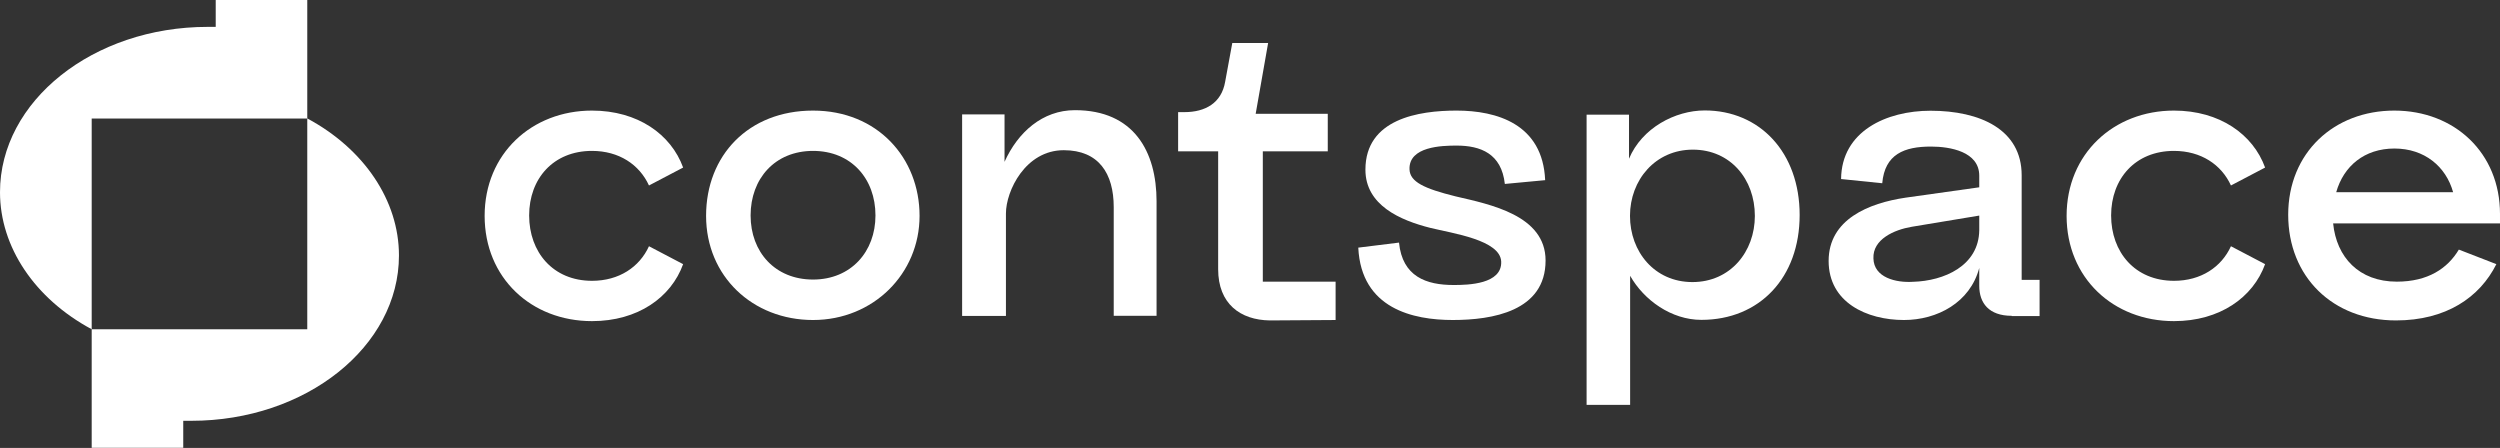 <?xml version="1.0" encoding="UTF-8"?>
<svg id="Camada_1" data-name="Camada 1" xmlns="http://www.w3.org/2000/svg" viewBox="0 0 178.59 32">
  <rect x="0" y="0" width="178.59" height="32" fill="#333333" stroke="none"/>
  <defs>
    <style>
      .cls-1 {
        fill: #fff;
      }
    </style>
  </defs>
  <g>
    <path class="cls-1" d="m42.29,20.06c1.93,0,3.39-.98,4.07-2.47l2.44,1.28c-.86,2.38-3.24,4.07-6.51,4.07-4.34,0-7.67-3.09-7.67-7.52s3.36-7.52,7.67-7.52c3.27,0,5.65,1.7,6.51,4.07l-2.44,1.28c-.68-1.49-2.14-2.47-4.07-2.47-2.77,0-4.49,1.99-4.49,4.61s1.7,4.67,4.49,4.67Z"/>
    <path class="cls-1" d="m58.08,7.9c4.61,0,7.61,3.39,7.61,7.52s-3.3,7.44-7.61,7.44-7.64-3.12-7.64-7.44,3.03-7.52,7.64-7.52Zm4.46,7.49c0-2.62-1.73-4.61-4.46-4.61s-4.46,1.99-4.46,4.61,1.75,4.58,4.46,4.58,4.46-1.99,4.46-4.58Z"/>
    <path class="cls-1" d="m68.73,22.56v-14.39h3.03v3.39c.95-2.11,2.71-3.69,5.03-3.69,4.22,0,5.83,2.97,5.83,6.51v8.18h-3.06v-7.76c0-2.41-1.07-4.07-3.57-4.07-2.74,0-4.13,2.91-4.13,4.52v7.32h-3.12Z"/>
    <path class="cls-1" d="m84.61,8.01c1.49,0,2.65-.65,2.91-2.17l.51-2.77h2.56l-.89,5.06h5.15v2.68h-4.64v9.31h5.2v2.74l-4.7.03c-2.11-.03-3.69-1.19-3.69-3.66v-8.42h-2.86v-2.8h.45Z"/>
    <path class="cls-1" d="m103.85,20.36c1.04,0,3.45-.06,3.39-1.67-.06-1.55-3.48-2.02-5.06-2.41-2.14-.54-4.64-1.61-4.64-4.16,0-3.63,3.81-4.22,6.51-4.22,2.86,0,6.16.95,6.33,4.97l-2.88.27c-.24-2.17-1.73-2.74-3.45-2.74-1.04,0-3.42.06-3.36,1.7.03.89,1.04,1.37,3.3,1.93,2.44.57,6.42,1.34,6.42,4.58,0,3.63-3.81,4.25-6.63,4.25s-6.54-.8-6.75-5.17l2.91-.36c.24,2.44,1.96,3.03,3.9,3.03Z"/>
    <path class="cls-1" d="m113.34,28.92V8.19h3.03v3.15c.92-2.2,3.3-3.45,5.41-3.45,3.93,0,6.78,3,6.78,7.47s-2.86,7.49-7.02,7.49c-2.14,0-4.1-1.4-5.09-3.15v9.22h-3.12Zm12.02-13.5c0-2.62-1.75-4.73-4.43-4.73s-4.49,2.17-4.49,4.73,1.75,4.73,4.46,4.73,4.46-2.17,4.46-4.73Z"/>
    <path class="cls-1" d="m143.71,22.56c-1.64,0-2.32-.92-2.32-2.14v-1.28c-.65,2.47-3,3.72-5.38,3.72-2.65,0-5.38-1.25-5.38-4.22s2.86-4.13,5.5-4.52l5.26-.74v-.83c0-1.72-2.08-2.08-3.45-2.08-1.9,0-3.3.54-3.48,2.62l-2.94-.3c.03-3.42,3.24-4.88,6.39-4.88,3.54,0,6.51,1.34,6.51,4.61v7.47h1.28v2.59h-1.99Zm-7.14-6.36c-1.25.21-2.8.89-2.74,2.26.03,1.37,1.61,1.75,2.83,1.67,2.2-.06,4.7-1.13,4.73-3.69v-1.04l-4.82.8Z"/>
    <path class="cls-1" d="m155.3,20.06c1.93,0,3.39-.98,4.07-2.47l2.44,1.28c-.86,2.38-3.24,4.07-6.51,4.07-4.34,0-7.67-3.09-7.67-7.52s3.36-7.52,7.67-7.52c3.27,0,5.65,1.7,6.51,4.07l-2.44,1.28c-.68-1.49-2.14-2.47-4.07-2.47-2.77,0-4.49,1.99-4.49,4.61s1.7,4.67,4.49,4.67Z"/>
    <path class="cls-1" d="m166.67,15.96c.24,2.41,1.84,4.16,4.55,4.16,2.23,0,3.63-.95,4.43-2.29l2.68,1.04c-1.19,2.38-3.6,4.02-7.17,4.02-4.52,0-7.7-3.12-7.7-7.55s3.27-7.44,7.58-7.44,7.55,3.03,7.55,7.38v.68h-11.93Zm8.57-2.23c-.51-1.84-2.05-3.12-4.19-3.12s-3.63,1.25-4.16,3.12h8.36Z"/>
  </g>
  <path class="cls-1" d="m21.95,8.47v15.05H6.55v-15.05h15.4V0h-6.54v1.92h-.58C6.65,1.92,0,7.22,0,13.73c0,3.92,2.49,7.61,6.55,9.79v8.47h6.54v-1.93h.58c8.18,0,14.83-5.3,14.83-11.81,0-3.92-2.49-7.61-6.55-9.79Z"/>
</svg>